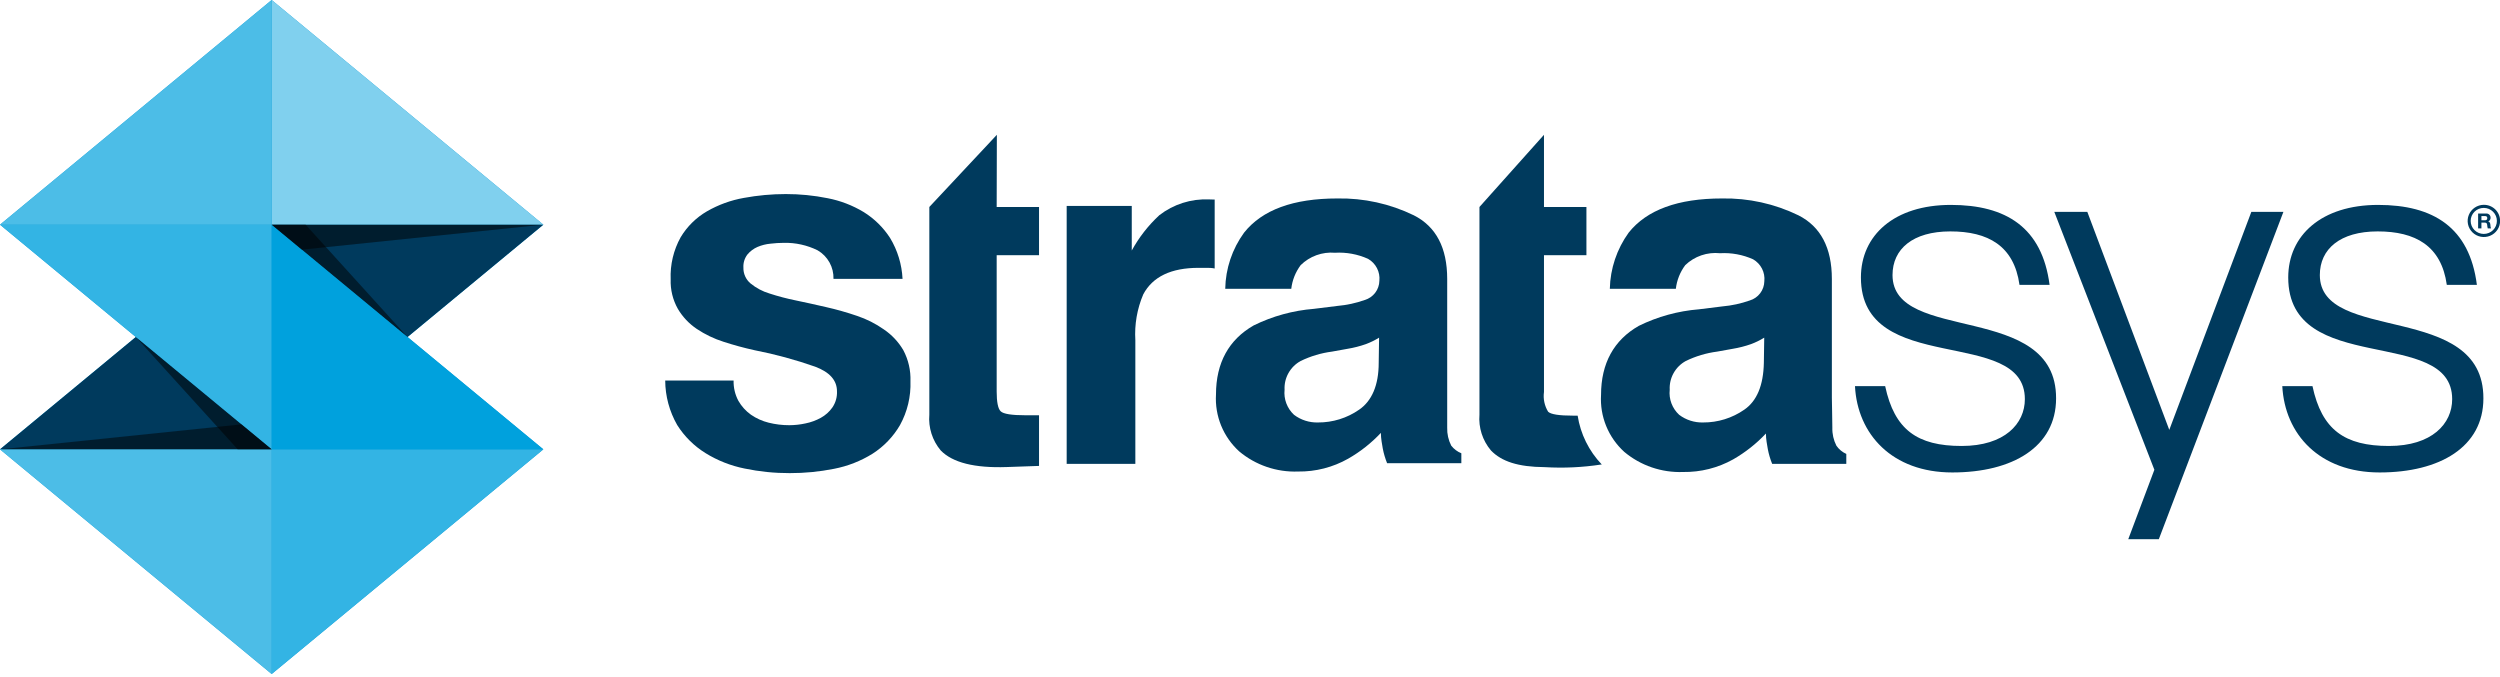 <svg width="240" height="65" viewBox="0 0 240 65" fill="none" xmlns="http://www.w3.org/2000/svg">
<g clip-path="url(#clip0_1514_10676)">
<path d="M52.16 21.569L39.12 10.784L26.08 0L13.04 10.784L0 21.569L13.04 32.353L0 43.137L13.04 53.922L26.08 64.706L39.12 53.922L52.16 43.137L39.12 32.353L52.16 21.569Z" fill="#0C9CD8"/>
<path d="M26.08 43.137L13.04 32.353L0 43.137H26.08Z" fill="#003A5D"/>
<path d="M26.08 21.569L39.12 32.354L52.16 21.569H26.08Z" fill="#003A5D"/>
<path d="M39.12 10.784L26.08 0V21.569H52.16L39.12 10.784Z" fill="#80D0EE"/>
<path d="M26.08 43.137V64.705L39.12 53.921L52.16 43.137H26.08Z" fill="#33B4E4"/>
<path d="M26.08 43.137H0L13.04 53.921L26.08 64.705V43.137Z" fill="#4CBDE7"/>
<path d="M26.08 21.569H0L13.04 32.354L26.08 43.138V21.569Z" fill="#33B4E4"/>
<path d="M39.12 32.354L26.08 21.569V43.138H52.16L39.12 32.354Z" fill="#00A1DD"/>
<path d="M26.08 0L13.04 10.784L0 21.569H26.08V0Z" fill="#4CBDE7"/>
<g style="mix-blend-mode:multiply" opacity="0.5">
<path d="M28.525 21.569H26.08L28.978 23.969L30.707 23.789L52.16 21.569H28.525Z" fill="black"/>
</g>
<g style="mix-blend-mode:multiply" opacity="0.5">
<path d="M26.08 43.137L23.182 40.738L21.462 40.917L0 43.137H23.635H26.08Z" fill="black"/>
</g>
<g style="mix-blend-mode:multiply" opacity="0.5">
<path d="M39.12 32.354L29.34 21.569H26.08L39.12 32.354Z" fill="black"/>
</g>
<g style="mix-blend-mode:multiply" opacity="0.5">
<path d="M13.04 32.353L22.82 43.137H26.08L13.04 32.353Z" fill="black"/>
</g>
<path d="M95.699 12.941L89.216 19.87V39.803C89.112 41.049 89.505 42.285 90.311 43.245C91.452 44.414 93.562 44.944 96.65 44.836L99.747 44.728V39.866H99.095H98.461C97.127 39.866 96.33 39.74 96.071 39.489C95.808 39.246 95.681 38.59 95.681 37.593V24.499H99.747V19.87H95.681L95.699 12.941Z" fill="#003A5D"/>
<path d="M84.851 31.625C84.06 31.068 83.19 30.629 82.27 30.322C81.293 29.988 80.298 29.706 79.291 29.478C78.313 29.253 77.344 29.037 76.393 28.84C75.539 28.666 74.695 28.444 73.866 28.174C73.205 27.976 72.589 27.649 72.055 27.213C71.832 27.026 71.654 26.792 71.535 26.527C71.416 26.263 71.358 25.975 71.367 25.685C71.341 25.233 71.479 24.787 71.756 24.427C72.016 24.117 72.344 23.87 72.716 23.708C73.114 23.539 73.535 23.433 73.966 23.393C74.39 23.342 74.816 23.315 75.243 23.313C76.369 23.287 77.485 23.534 78.494 24.032C78.972 24.311 79.365 24.713 79.632 25.195C79.9 25.678 80.032 26.222 80.015 26.773H86.644C86.578 25.386 86.168 24.036 85.448 22.845C84.799 21.84 83.933 20.99 82.913 20.356C81.845 19.713 80.671 19.262 79.445 19.026C78.127 18.761 76.786 18.629 75.442 18.63C74.09 18.63 72.741 18.753 71.412 18.999C70.166 19.219 68.967 19.654 67.872 20.284C66.831 20.888 65.962 21.745 65.345 22.773C64.658 24.009 64.326 25.408 64.385 26.817C64.349 27.806 64.587 28.785 65.073 29.648C65.525 30.415 66.144 31.073 66.885 31.572C67.681 32.105 68.55 32.523 69.465 32.812C70.425 33.126 71.421 33.396 72.436 33.621C74.413 34.006 76.359 34.535 78.258 35.202C79.653 35.724 80.35 36.514 80.35 37.566C80.375 38.118 80.219 38.663 79.906 39.121C79.618 39.529 79.24 39.867 78.802 40.109C78.341 40.363 77.843 40.545 77.326 40.648C76.817 40.76 76.298 40.817 75.777 40.819C75.105 40.821 74.436 40.739 73.785 40.576C73.179 40.425 72.605 40.167 72.091 39.813C71.598 39.461 71.187 39.007 70.887 38.483C70.566 37.883 70.407 37.211 70.425 36.532H63.86C63.868 38.03 64.264 39.499 65.01 40.801C65.698 41.893 66.627 42.815 67.727 43.497C68.88 44.211 70.153 44.713 71.485 44.98C72.908 45.276 74.359 45.424 75.813 45.42C77.239 45.423 78.662 45.285 80.06 45.007C81.378 44.753 82.637 44.26 83.773 43.551C84.855 42.856 85.755 41.917 86.399 40.81C87.109 39.52 87.456 38.064 87.404 36.595C87.441 35.558 87.204 34.53 86.716 33.612C86.251 32.82 85.614 32.142 84.851 31.625Z" fill="#003A5D"/>
<path d="M139.32 42.786C139.046 42.249 138.912 41.653 138.931 41.052C138.931 39.928 138.931 38.967 138.931 38.176V26.78C138.931 23.785 137.862 21.748 135.725 20.669C133.441 19.558 130.924 19.004 128.381 19.052C124.155 19.052 121.173 20.145 119.434 22.332C118.289 23.903 117.657 25.785 117.623 27.724H123.962C124.056 26.9 124.369 26.116 124.867 25.45C125.296 25.028 125.812 24.703 126.379 24.498C126.947 24.293 127.553 24.213 128.154 24.264C129.246 24.2 130.337 24.4 131.333 24.848C131.699 25.058 131.996 25.367 132.189 25.74C132.382 26.113 132.462 26.534 132.42 26.951C132.414 27.369 132.274 27.774 132.019 28.107C131.765 28.44 131.411 28.684 131.007 28.802C130.162 29.101 129.283 29.291 128.39 29.369L126.144 29.647C124.131 29.809 122.167 30.348 120.358 31.238C117.967 32.604 116.735 34.833 116.735 37.87C116.674 38.888 116.842 39.907 117.227 40.852C117.613 41.797 118.206 42.645 118.963 43.334C120.539 44.654 122.554 45.343 124.614 45.267C126.299 45.289 127.959 44.864 129.422 44.035C130.589 43.369 131.648 42.533 132.565 41.555C132.565 42.112 132.673 42.615 132.746 43.056C132.838 43.538 132.978 44.011 133.162 44.467H140.289V43.514C139.907 43.361 139.573 43.109 139.32 42.786ZM132.356 34.833C132.356 36.999 131.686 38.499 130.482 39.326C129.324 40.135 127.94 40.565 126.524 40.557C125.695 40.58 124.883 40.32 124.224 39.82C123.897 39.515 123.644 39.139 123.487 38.721C123.33 38.304 123.272 37.855 123.319 37.412C123.29 36.854 123.42 36.3 123.694 35.812C123.967 35.324 124.374 34.922 124.867 34.653C125.814 34.194 126.829 33.89 127.874 33.754L129.368 33.485C129.966 33.387 130.554 33.236 131.125 33.035C131.567 32.871 131.992 32.663 132.392 32.415L132.356 34.833Z" fill="#003A5D"/>
<path d="M151.454 39.902H151.002C149.671 39.902 148.874 39.776 148.62 39.525C148.272 38.957 148.131 38.287 148.222 37.629V24.499H152.297V19.87H148.222V12.941L142.028 19.87V39.803C141.926 41.05 142.323 42.286 143.132 43.245C144.147 44.297 145.731 44.827 148.285 44.845C150.1 44.954 151.922 44.87 153.718 44.593H153.773C152.536 43.301 151.727 41.664 151.454 39.902Z" fill="#003A5D"/>
<path d="M176.294 42.786C176.02 42.249 175.886 41.653 175.905 41.052C175.905 39.928 175.859 38.967 175.859 38.176V26.78C175.859 23.788 174.782 21.748 172.645 20.669C170.364 19.559 167.849 19.004 165.31 19.052C161.084 19.052 158.098 20.145 156.354 22.332C155.217 23.907 154.585 25.787 154.543 27.724H160.881C160.976 26.9 161.288 26.116 161.787 25.45C162.225 25.03 162.75 24.71 163.326 24.513C163.901 24.315 164.514 24.246 165.119 24.309C166.211 24.246 167.302 24.446 168.298 24.893C168.663 25.103 168.959 25.413 169.151 25.786C169.342 26.16 169.42 26.58 169.376 26.996C169.37 27.413 169.231 27.817 168.979 28.15C168.727 28.483 168.374 28.727 167.972 28.847C167.127 29.144 166.248 29.335 165.355 29.414L163.109 29.692C161.096 29.854 159.132 30.393 157.323 31.283C154.932 32.649 153.7 34.878 153.7 37.915C153.639 38.933 153.807 39.952 154.192 40.897C154.578 41.842 155.171 42.69 155.928 43.379C157.504 44.699 159.518 45.388 161.579 45.312C163.262 45.337 164.921 44.919 166.387 44.098C167.552 43.43 168.611 42.594 169.529 41.618C169.529 42.175 169.638 42.678 169.711 43.119C169.803 43.601 169.943 44.074 170.127 44.53H177.245V43.577C176.861 43.405 176.532 43.131 176.294 42.786ZM169.33 34.833C169.285 36.998 168.66 38.499 167.456 39.326C166.297 40.134 164.914 40.564 163.498 40.557C162.669 40.58 161.857 40.32 161.198 39.82C160.869 39.517 160.616 39.141 160.458 38.723C160.301 38.304 160.244 37.856 160.293 37.412C160.264 36.854 160.394 36.3 160.668 35.812C160.941 35.324 161.348 34.922 161.841 34.653C162.788 34.194 163.803 33.89 164.848 33.754L166.342 33.485C166.94 33.387 167.528 33.236 168.099 33.035C168.541 32.871 168.966 32.663 169.366 32.415L169.33 34.833Z" fill="#003A5D"/>
<path d="M181.682 26.403C181.682 23.904 183.629 22.215 187.233 22.215C190.837 22.215 193.346 23.581 193.871 27.346H196.76C196.044 21.837 192.585 19.671 187.278 19.671C181.845 19.671 178.648 22.592 178.648 26.636C178.648 36.234 194.387 31.247 194.387 38.319C194.387 40.674 192.449 42.813 188.32 42.813C184.055 42.813 181.872 41.258 180.976 37.07H178.078C178.313 41.68 181.637 45.356 187.423 45.356C193.21 45.356 197.384 42.903 197.384 38.247C197.421 28.892 181.682 33.035 181.682 26.403Z" fill="#003A5D"/>
<path d="M222.704 26.403C222.704 23.904 224.651 22.215 228.255 22.215C231.859 22.215 234.368 23.581 234.893 27.346H237.781C237.075 21.837 233.607 19.671 228.3 19.671C222.867 19.671 219.67 22.592 219.67 26.636C219.67 36.234 235.409 31.247 235.409 38.319C235.409 40.674 233.471 42.813 229.342 42.813C225.077 42.813 222.894 41.258 221.998 37.07H219.1C219.344 41.68 222.659 45.356 228.445 45.356C234.232 45.356 238.406 42.903 238.406 38.247C238.443 28.892 222.704 33.035 222.704 26.403Z" fill="#003A5D"/>
<path d="M216.129 20.338L208.251 41.268L200.382 20.338H197.212L206.739 44.89L206.82 45.097L204.312 51.765H207.246L219.208 20.338H216.129Z" fill="#003A5D"/>
<path d="M116.075 19.143C114.349 19.068 112.654 19.606 111.293 20.662C110.234 21.643 109.342 22.787 108.649 24.05V19.772H102.401V44.531H108.993V32.66C108.902 31.153 109.162 29.646 109.754 28.256C110.659 26.56 112.428 25.713 115.06 25.713H115.839C116.075 25.713 116.337 25.713 116.609 25.776V19.152H116.382L116.075 19.143Z" fill="#003A5D"/>
<path d="M238.442 19.662C238.135 19.664 237.835 19.756 237.58 19.927C237.325 20.098 237.126 20.34 237.01 20.623C236.893 20.905 236.864 21.216 236.925 21.515C236.986 21.814 237.135 22.089 237.353 22.304C237.571 22.519 237.849 22.666 238.151 22.725C238.453 22.784 238.766 22.752 239.05 22.635C239.334 22.518 239.576 22.32 239.747 22.066C239.918 21.812 240.009 21.513 240.009 21.208C240.01 21.004 239.971 20.802 239.892 20.613C239.814 20.424 239.698 20.253 239.552 20.109C239.407 19.965 239.233 19.852 239.043 19.775C238.852 19.698 238.648 19.66 238.442 19.662ZM238.442 22.457C238.109 22.457 237.788 22.326 237.552 22.091C237.316 21.857 237.184 21.539 237.184 21.208C237.184 20.877 237.316 20.559 237.552 20.325C237.788 20.09 238.109 19.959 238.442 19.959C238.776 19.959 239.096 20.09 239.333 20.325C239.569 20.559 239.701 20.877 239.701 21.208C239.701 21.539 239.569 21.857 239.333 22.091C239.096 22.326 238.776 22.457 238.442 22.457Z" fill="#003A5D"/>
<path d="M238.868 21.254C238.939 21.226 239 21.176 239.041 21.111C239.081 21.047 239.1 20.971 239.095 20.895C239.096 20.841 239.086 20.788 239.065 20.738C239.045 20.688 239.014 20.643 238.975 20.606C238.935 20.569 238.889 20.54 238.838 20.521C238.787 20.503 238.732 20.496 238.678 20.5H237.899V21.928H238.216V21.371H238.533C238.696 21.371 238.751 21.434 238.769 21.587C238.776 21.702 238.794 21.817 238.823 21.928H239.14C239.097 21.82 239.075 21.704 239.077 21.587C239.067 21.443 239.022 21.29 238.868 21.254ZM238.56 21.146H238.216V20.742H238.56C238.705 20.742 238.778 20.805 238.778 20.94C238.778 21.075 238.705 21.146 238.56 21.146Z" fill="#003A5D"/>
</g>
<defs>
<clipPath id="clip0_1514_10676">
<rect width="240" height="64.706" fill="white"/>
</clipPath>
</defs>
</svg>
